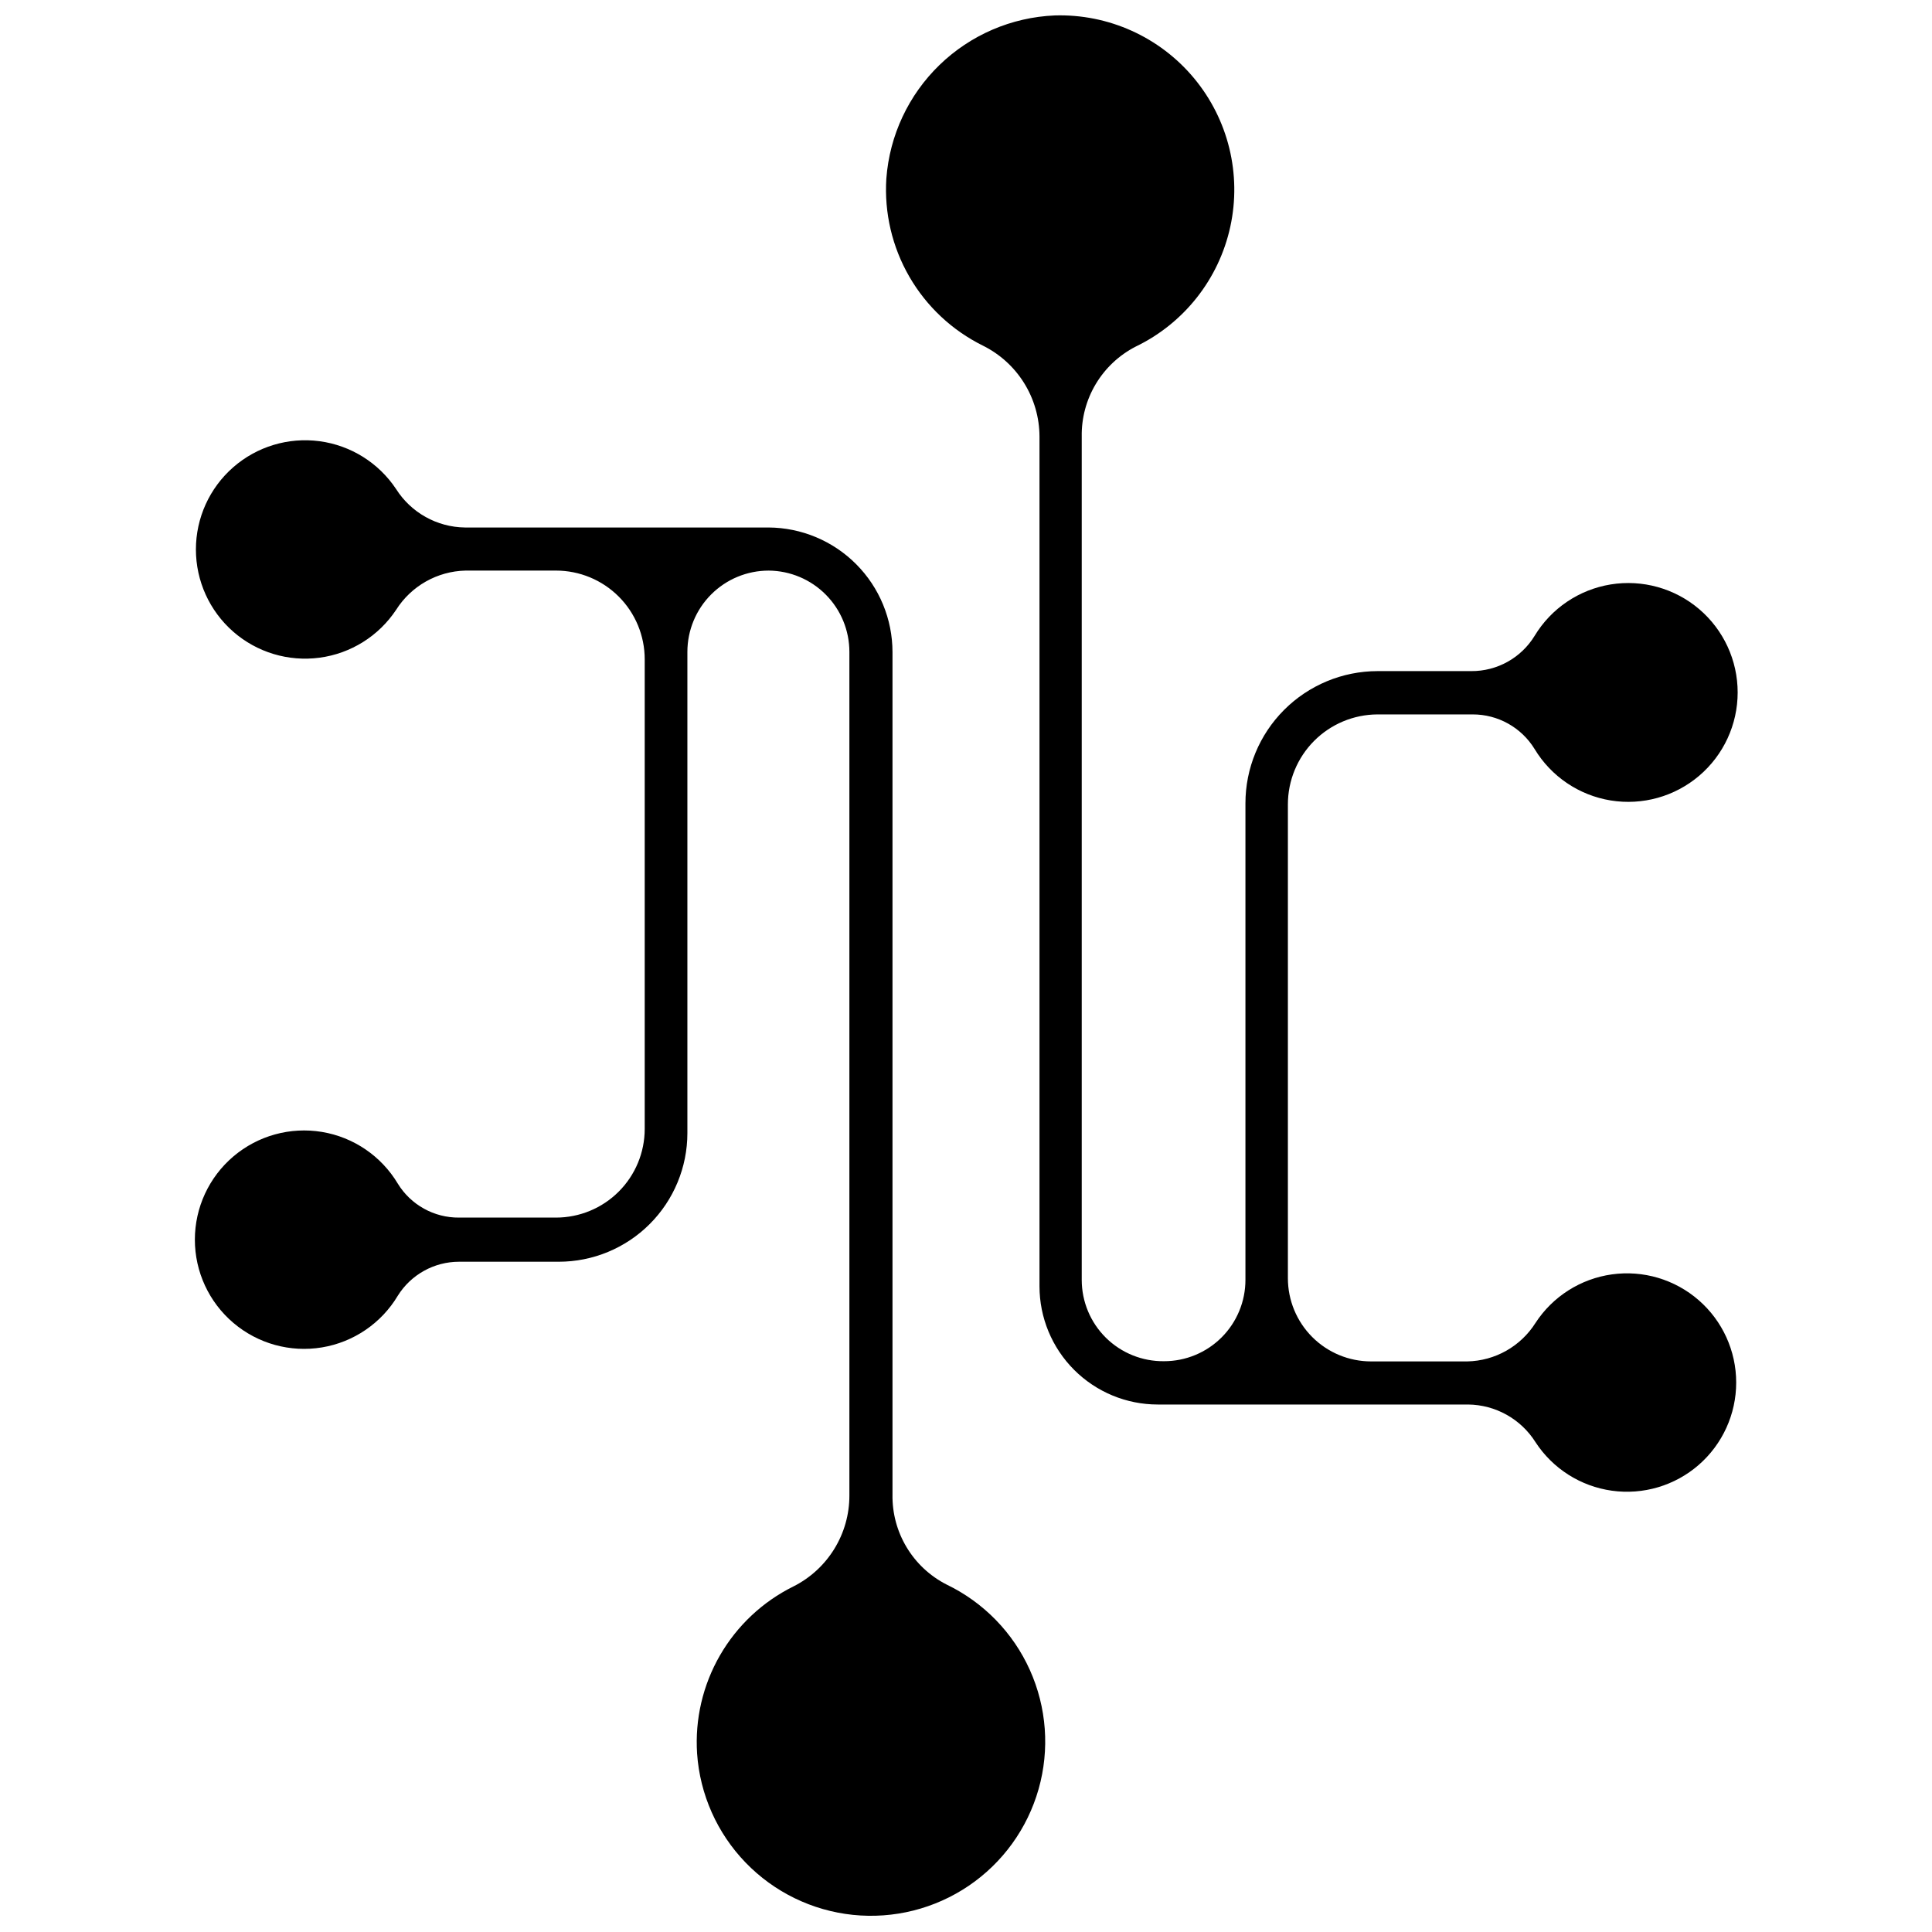 <?xml version="1.0" encoding="UTF-8"?>
<!-- Uploaded to: SVG Find, www.svgfind.com, Generator: SVG Find Mixer Tools -->
<svg width="800px" height="800px" version="1.1" viewBox="144 144 512 512" xmlns="http://www.w3.org/2000/svg">
 <defs>
  <clipPath id="b">
   <path d="m195 260h226v391.9h-226z"/>
  </clipPath>
  <clipPath id="a">
   <path d="m378 148.09h227v391.91h-227z"/>
  </clipPath>
 </defs>
 <g>
  <g clip-path="url(#b)">
   <path d="m347.66 283.79h-80.445c-7.41-0.094-14.277-3.926-18.246-10.188-4.617-6.949-12.008-11.57-20.277-12.676-8.27-1.105-16.617 1.414-22.895 6.91-6.277 5.496-9.879 13.434-9.879 21.777s3.602 16.281 9.879 21.777c6.277 5.496 14.625 8.012 22.895 6.906 8.27-1.102 15.66-5.723 20.277-12.676 4.008-6.332 10.922-10.242 18.414-10.41h23.961c6.234 0 12.215 2.477 16.625 6.887 4.41 4.406 6.887 10.387 6.887 16.625v124.44c0 6.238-2.477 12.219-6.887 16.625-4.41 4.41-10.391 6.887-16.625 6.887h-25.695c-6.617 0.051-12.777-3.367-16.234-9.012-4.363-7.293-11.719-12.301-20.105-13.691-8.387-1.387-16.961 0.984-23.445 6.481-6.484 5.5-10.223 13.57-10.223 22.074 0 8.5 3.738 16.574 10.223 22.07 6.484 5.5 15.059 7.871 23.445 6.481 8.387-1.387 15.742-6.394 20.105-13.688 3.496-5.606 9.633-9.012 16.234-9.016h26.422c9.043 0 17.715-3.59 24.105-9.984 6.394-6.391 9.988-15.062 9.988-24.105v-127.52c0-5.715 2.269-11.199 6.312-15.238 4.039-4.043 9.523-6.312 15.238-6.312 5.688 0.043 11.125 2.332 15.129 6.371 4.008 4.035 6.254 9.492 6.254 15.18v223.58c0.004 4.996-1.383 9.891-4.004 14.141-2.617 4.25-6.367 7.691-10.828 9.934-8.152 4.035-14.926 10.395-19.469 18.273s-6.652 16.93-6.059 26.004c0.746 10.848 5.297 21.086 12.852 28.906 7.551 7.82 17.625 12.727 28.438 13.855 10.816 1.125 21.68-1.602 30.684-7.699 9.004-6.098 15.566-15.18 18.531-25.641 2.965-10.461 2.144-21.633-2.316-31.547-4.461-9.918-12.281-17.941-22.078-22.656-4.383-2.234-8.051-5.656-10.582-9.871-2.535-4.215-3.832-9.059-3.746-13.977v-223.25c0-8.73-3.457-17.105-9.617-23.293-6.156-6.188-14.516-9.688-23.242-9.734z"/>
  </g>
  <g clip-path="url(#a)">
   <path d="m378.89 191.31c-0.578 9.082 1.543 18.133 6.094 26.012 4.551 7.879 11.332 14.234 19.488 18.27 4.488 2.223 8.27 5.652 10.918 9.902 2.652 4.254 4.066 9.156 4.086 14.168v225.2c0 8.312 3.301 16.285 9.18 22.164s13.852 9.184 22.168 9.184h82.23c7.258 0.074 13.984 3.828 17.859 9.965 4.566 7.019 11.953 11.715 20.246 12.875 8.297 1.16 16.684-1.328 23.004-6.824 6.32-5.5 9.945-13.461 9.945-21.836s-3.625-16.34-9.945-21.836c-6.32-5.5-14.707-7.988-23.004-6.828-8.293 1.16-15.68 5.856-20.246 12.875-3.934 6.219-10.727 10.047-18.082 10.188h-25.469c-5.852 0-11.461-2.32-15.598-6.457s-6.461-9.746-6.461-15.598v-125.56c0-6.305 2.5-12.355 6.945-16.824 4.449-4.469 10.484-6.996 16.793-7.023h25.188c6.715-0.027 12.957 3.453 16.461 9.18 4.398 7.277 11.77 12.258 20.16 13.621 8.395 1.363 16.965-1.027 23.441-6.535 6.477-5.512 10.207-13.586 10.207-22.086 0-8.504-3.731-16.578-10.207-22.09-6.477-5.508-15.047-7.898-23.441-6.535-8.391 1.363-15.762 6.344-20.16 13.621-3.574 5.844-9.945 9.391-16.797 9.348h-24.852c-9.285 0.016-18.184 3.715-24.746 10.285-6.559 6.57-10.242 15.473-10.242 24.758v126.29c0 5.715-2.269 11.195-6.312 15.238-4.043 4.043-9.523 6.312-15.238 6.312-5.766 0.074-11.32-2.164-15.422-6.211-4.102-4.051-6.41-9.574-6.41-15.34v-223.47c-0.086-4.91 1.207-9.746 3.731-13.961s6.176-7.641 10.543-9.887c12.812-6.164 22.074-17.895 25.098-31.789 3.027-13.895-0.52-28.41-9.609-39.344-9.09-10.938-22.715-17.074-36.93-16.641-11.438 0.488-22.297 5.16-30.523 13.125-8.223 7.965-13.238 18.672-14.09 30.09z"/>
  </g>
 </g>
</svg>